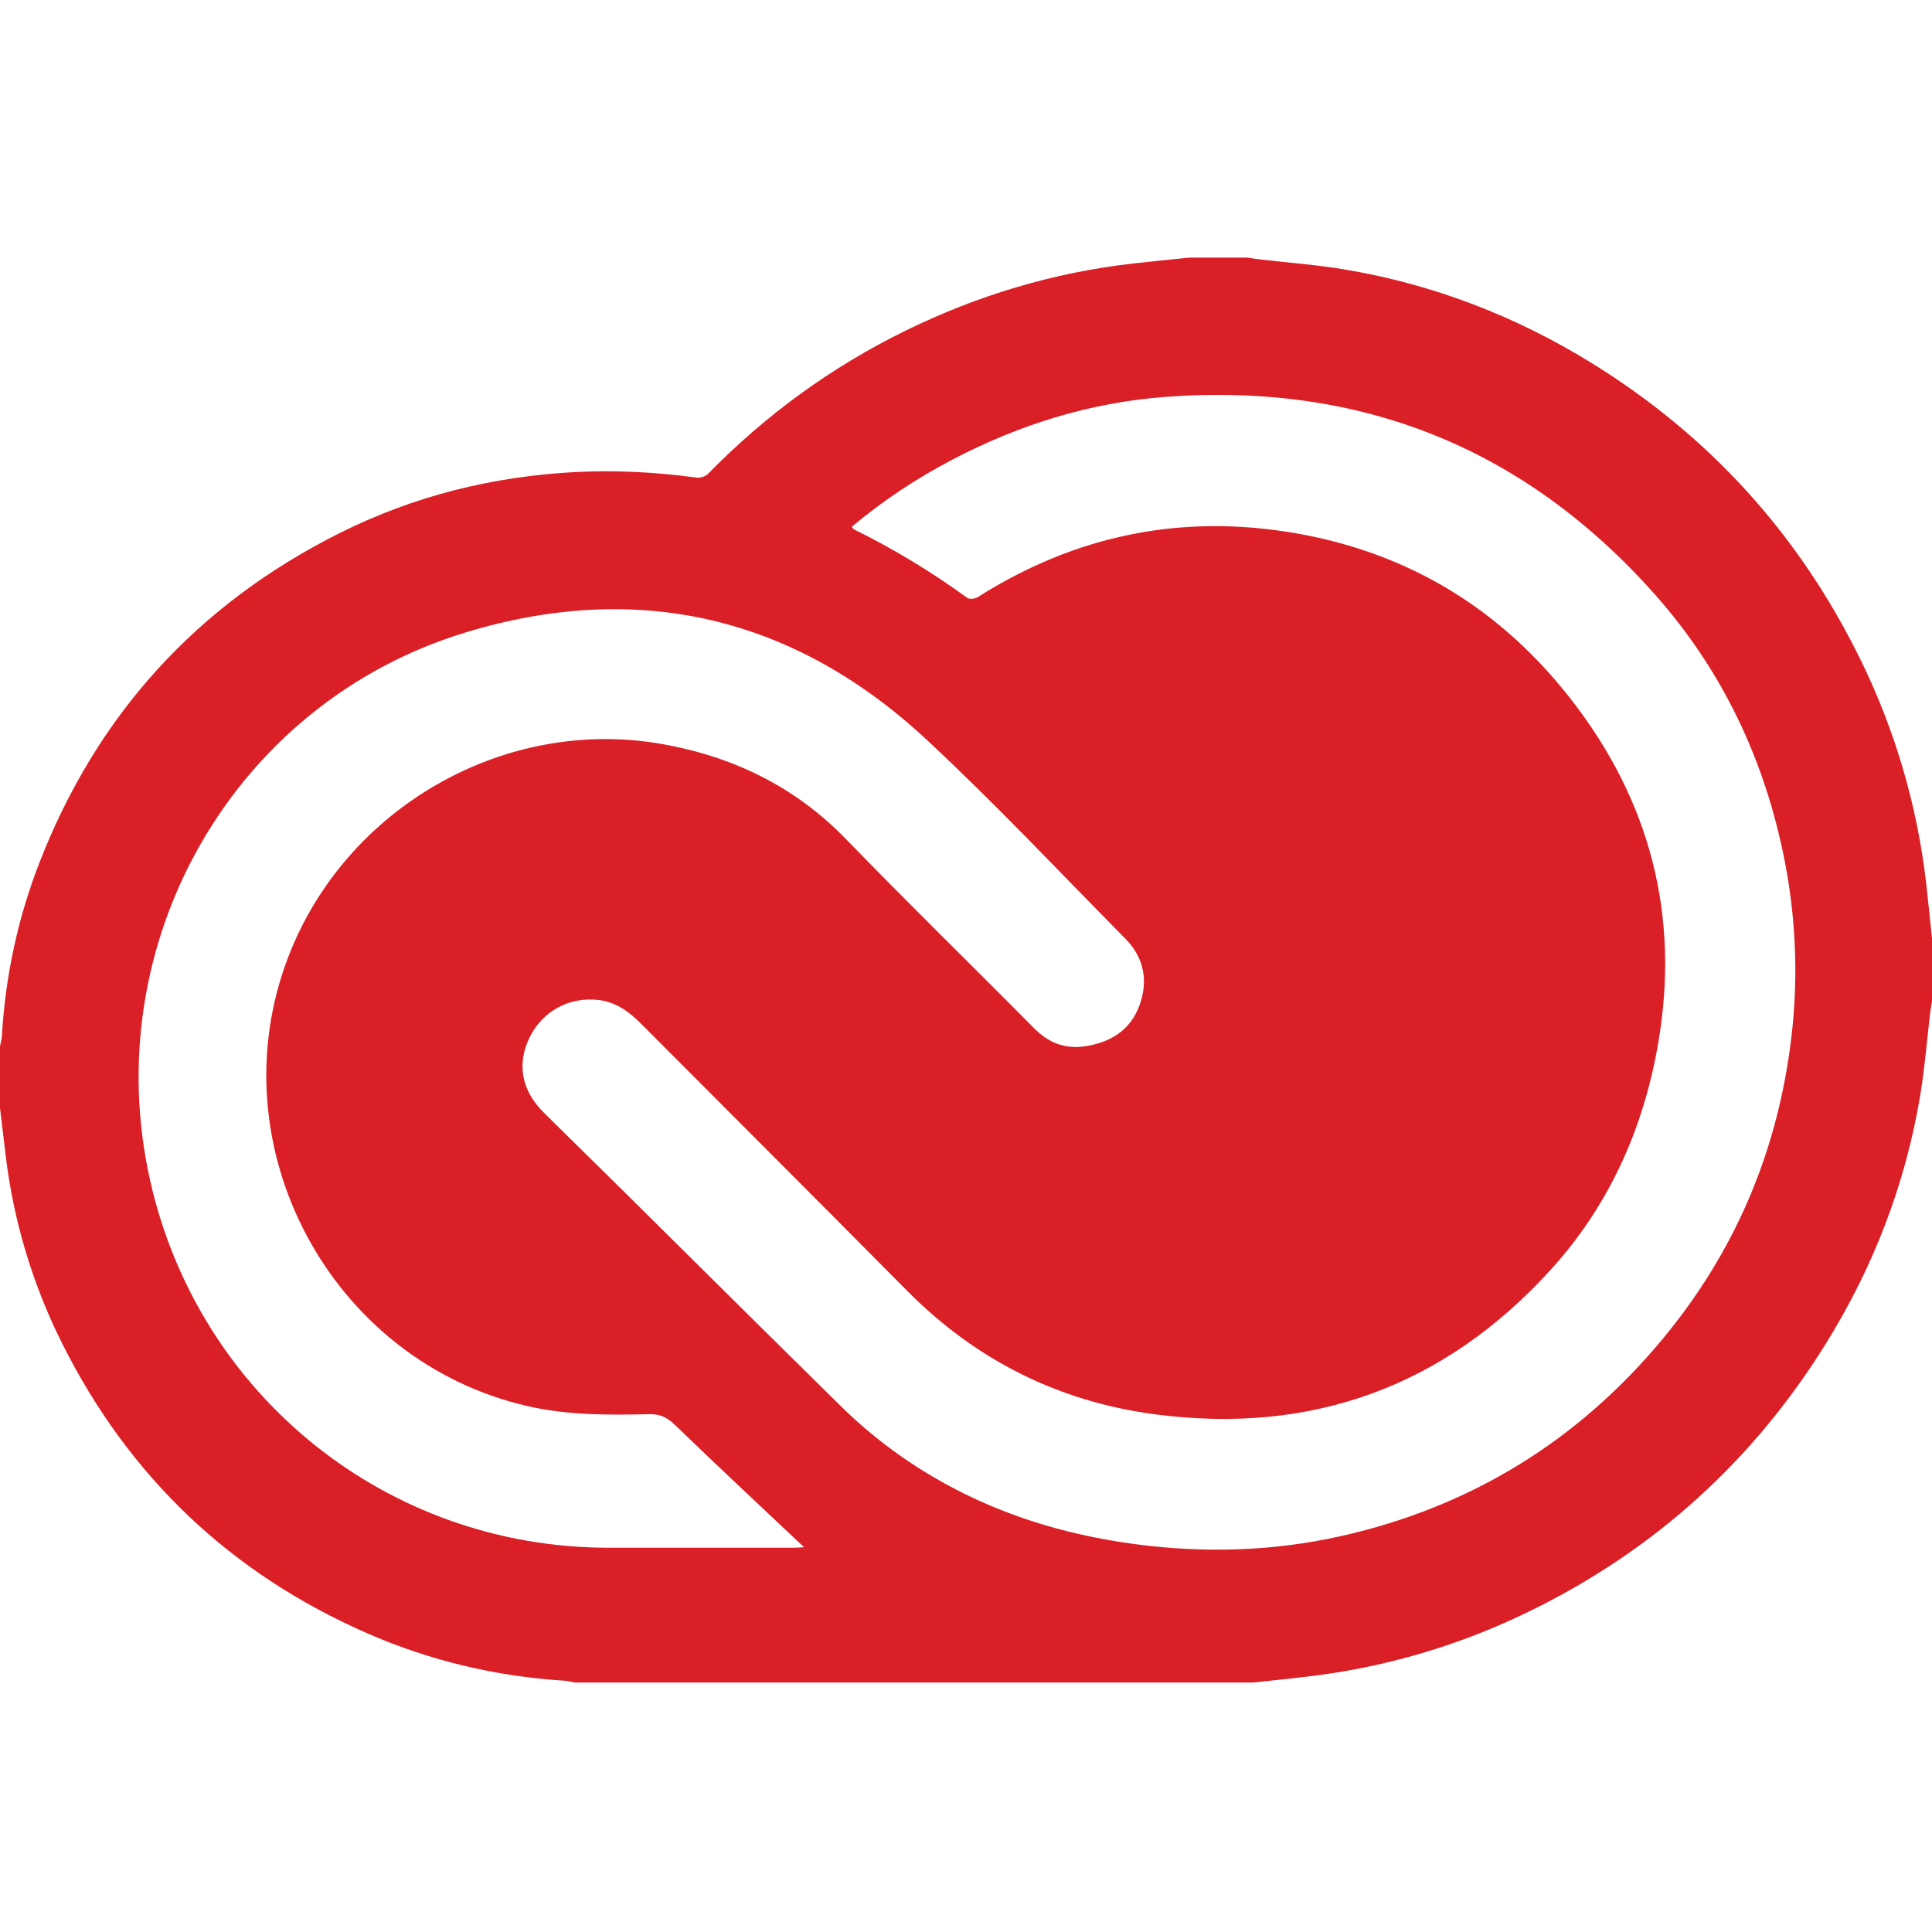 <?xml version="1.0" encoding="UTF-8"?> <svg xmlns="http://www.w3.org/2000/svg" width="90" height="90" viewBox="0 0 90 90" fill="none"><g clip-path="url(#clip0)"><path d="M90 43.71V46.673C89.972 46.833 89.936 46.991 89.918 47.151C89.764 48.44 89.665 49.737 89.453 51.016C88.761 55.174 87.266 59.038 85.044 62.612C81.669 68.037 77.107 72.174 71.373 74.999C68.064 76.638 64.496 77.69 60.828 78.111C60.013 78.205 59.199 78.29 58.384 78.379H26.767C26.607 78.35 26.449 78.302 26.288 78.293C23.1 78.092 20.033 77.365 17.109 76.086C10.744 73.301 5.998 68.787 2.891 62.573C1.518 59.833 0.63 56.875 0.265 53.832C0.176 53.092 0.088 52.353 0 51.613V48.739C0.03 48.579 0.077 48.42 0.087 48.26C0.252 45.498 0.819 42.816 1.816 40.238C4.501 33.301 9.182 28.157 15.834 24.827C19.285 23.099 22.964 22.191 26.811 21.99C28.695 21.892 30.577 21.997 32.45 22.248C32.619 22.271 32.864 22.196 32.981 22.075C35.674 19.324 38.74 17.09 42.197 15.397C45.55 13.755 49.079 12.696 52.794 12.273C53.668 12.173 54.544 12.09 55.42 12H58.116C58.292 12.027 58.469 12.059 58.645 12.079C59.981 12.235 61.324 12.333 62.647 12.554C66.774 13.247 70.616 14.728 74.172 16.929C79.624 20.304 83.778 24.872 86.617 30.623C88.259 33.934 89.313 37.504 89.732 41.176C89.828 42.021 89.91 42.866 90 43.71ZM39.678 24.537C39.732 24.608 39.745 24.642 39.768 24.653C41.619 25.565 43.389 26.635 45.056 27.85C45.161 27.927 45.422 27.895 45.55 27.815C50.133 24.91 55.102 23.908 60.44 24.855C65.67 25.782 69.927 28.396 73.178 32.57C76.861 37.293 78.264 42.635 77.248 48.578C76.567 52.561 74.971 56.134 72.259 59.127C67.311 64.585 61.115 66.841 53.821 65.886C49.33 65.298 45.454 63.361 42.246 60.118C38.128 55.959 33.984 51.827 29.854 47.679C29.304 47.127 28.691 46.682 27.898 46.585C26.514 46.416 25.258 47.107 24.66 48.35C24.127 49.461 24.196 50.713 25.353 51.85C29.956 56.37 34.519 60.93 39.118 65.454C39.905 66.232 40.749 66.951 41.643 67.603C45.002 70.042 48.79 71.391 52.891 71.934C56.11 72.359 59.304 72.268 62.474 71.556C68.52 70.198 73.528 67.112 77.473 62.35C80.73 58.416 82.699 53.894 83.386 48.818C83.784 45.923 83.701 42.983 83.14 40.115C82.225 35.426 80.242 31.23 77.063 27.659C70.999 20.85 63.369 17.81 54.29 18.488C50.797 18.749 47.493 19.775 44.384 21.402C42.707 22.274 41.129 23.325 39.678 24.537ZM37.456 72.075C37.331 71.959 37.207 71.843 37.083 71.726C35.201 69.949 33.308 68.183 31.448 66.383C31.088 66.035 30.757 65.865 30.247 65.877C28.364 65.923 26.479 65.931 24.622 65.512C15.393 63.424 10.033 53.39 13.435 44.56C16.118 37.598 23.545 33.358 30.87 34.665C34.153 35.251 37.034 36.641 39.399 39.08C42.284 42.058 45.254 44.95 48.17 47.898C48.833 48.569 49.596 48.875 50.515 48.744C51.703 48.574 52.649 48.008 53.078 46.843C53.499 45.696 53.296 44.61 52.427 43.731C49.367 40.631 46.38 37.453 43.196 34.485C37.022 28.726 29.74 27.013 21.687 29.462C10.855 32.753 4.516 43.938 6.99 54.976C9.246 65.032 18.041 72.09 28.332 72.099C31.205 72.102 34.079 72.1 36.953 72.099C37.095 72.099 37.237 72.086 37.456 72.075Z" fill="#DA1F26"></path></g><defs><clipPath id="clip0"><rect width="90" height="90" fill="white"></rect></clipPath></defs></svg> 
